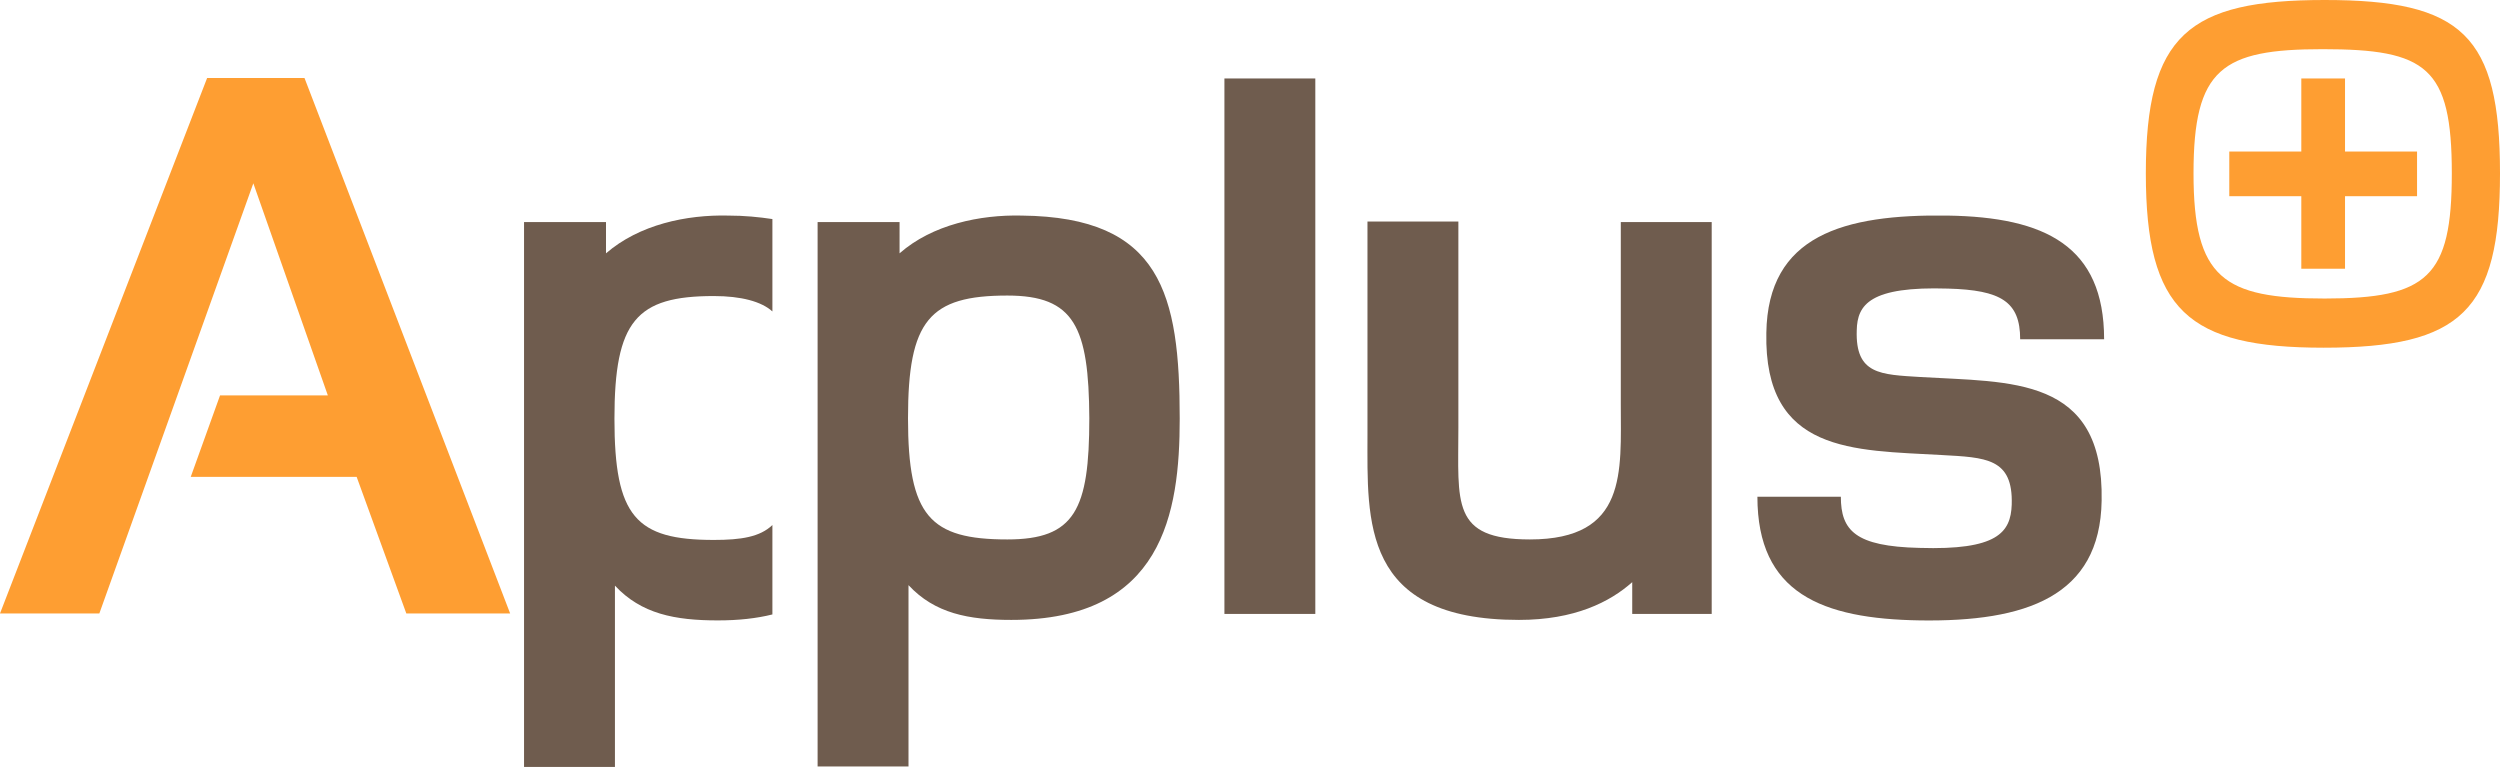<?xml version="1.0" encoding="utf-8"?>
<!-- Generator: Adobe Illustrator 23.0.0, SVG Export Plug-In . SVG Version: 6.00 Build 0)  -->
<svg version="1.1" xmlns="http://www.w3.org/2000/svg" xmlns:xlink="http://www.w3.org/1999/xlink" x="0px" y="0px"
	 viewBox="0 0 503.3 154.4" style="enable-background:new 0 0 503.3 154.4;" xml:space="preserve">
<style type="text/css">
	.st0{fill:#6F5C4E;}
	.st1{fill:#FE9E32;}
</style>
<g id="Fondo">
</g>
<g id="Guías">
</g>
<g id="Primer_plano">
</g>
<g id="Capa_1">
	<g>
		<path class="st0" d="M155.5,105.7c-2.5,2.4-6.3,3-11.8,3c-15.7,0-20-4.7-20-24.4c0-19.7,4.4-24.7,20-24.7c5.5,0,9.6,1.1,11.8,3.1
			V44.1c-2.7-0.4-5.6-0.7-8.9-0.7c-8.4-0.2-17.9,1.8-24.6,7.6v-6.3h-16.5v109.7h18.3v-36.5c5.3,5.7,12.1,7,20.7,7
			c4.2,0,7.8-0.4,11-1.2V105.7z"/>
		<path class="st1" d="M432,34.9C432,7,440.6,0,468,0c27.7,0,35.3,7.1,35.3,34.9c0,27.7-7.8,35.1-35.5,35.1
			C440.5,70,432,62.5,432,34.9z M493.6,34.9c0-21.4-5.1-25-26-25c-20.3,0-26,3.9-26,25c0,21.1,6,25.2,26.4,25.2
			C488.7,60.1,493.6,55.8,493.6,34.9z"/>
		<path class="st1" d="M44.3,79.6h21.7l-15-42.7l-31,86.6H0L41.7,15.7h19.6l41.4,107.8H81.8l-10-27.5H38.4L44.3,79.6z"/>
		<path class="st0" d="M203.6,124.8c-8.6,0-15.4-1.3-20.7-7v36.5h-18.3V44.7h16.5V51c6.6-5.8,16.2-7.8,24.6-7.6
			c28.1,0.3,31.8,15.8,31.8,40.9C237.5,103.3,234.1,124.8,203.6,124.8z M202.8,59.5c-15.7,0-20,5-20,24.7c0,19.7,4.4,24.4,20,24.4
			c13.6,0,16.5-6,16.5-24.4C219.2,65.8,216.3,59.5,202.8,59.5z"/>
		<path class="st0" d="M246.5,123.5V15.8h18.3v107.8H246.5z"/>
		<path class="st0" d="M328.6,123.5v-6.3c-4.5,4-11.6,7.6-22.8,7.6c-31.8,0-30.5-20-30.5-37.2v-43h18.3v41.5
			c0,15.2-1.5,22.5,14.4,22.5c19.7,0,18.3-13.6,18.3-27.3V44.7h18.3v78.9H328.6z"/>
		<path class="st0" d="M406.7,68.3c0-7.6-3.9-9.9-14.5-10.2c-15.7-0.5-18.3,3.2-18.4,8.4c-0.3,8.9,4.8,8.9,12.8,9.4
			c18.1,1.1,37-0.3,36.5,24.9c-0.3,19.4-15.4,24.4-36.5,24.1c-19.9-0.3-32.8-5.5-32.8-24.9h16.8c0,6.8,2.9,10,15.8,10.3
			c15.7,0.5,18.4-3.1,18.6-8.7c0.3-9.4-5.2-9.5-14.2-10c-17.6-1-35.7-0.3-35.2-24.6c0.3-19.6,15.5-23.9,36.5-23.6
			c19.6,0.3,31.5,6.1,31.5,24.9H406.7z"/>
		<path class="st1" d="M463.3,15.8v14.7h-14.5v9h14.5v14.6h8.8c0,0,0-13.6,0-14.6c1,0,14.5,0,14.5,0v-9c0,0-13.4,0-14.5,0
			c0-1,0-14.7,0-14.7H463.3z"/>
	</g>
</g>
</svg>

